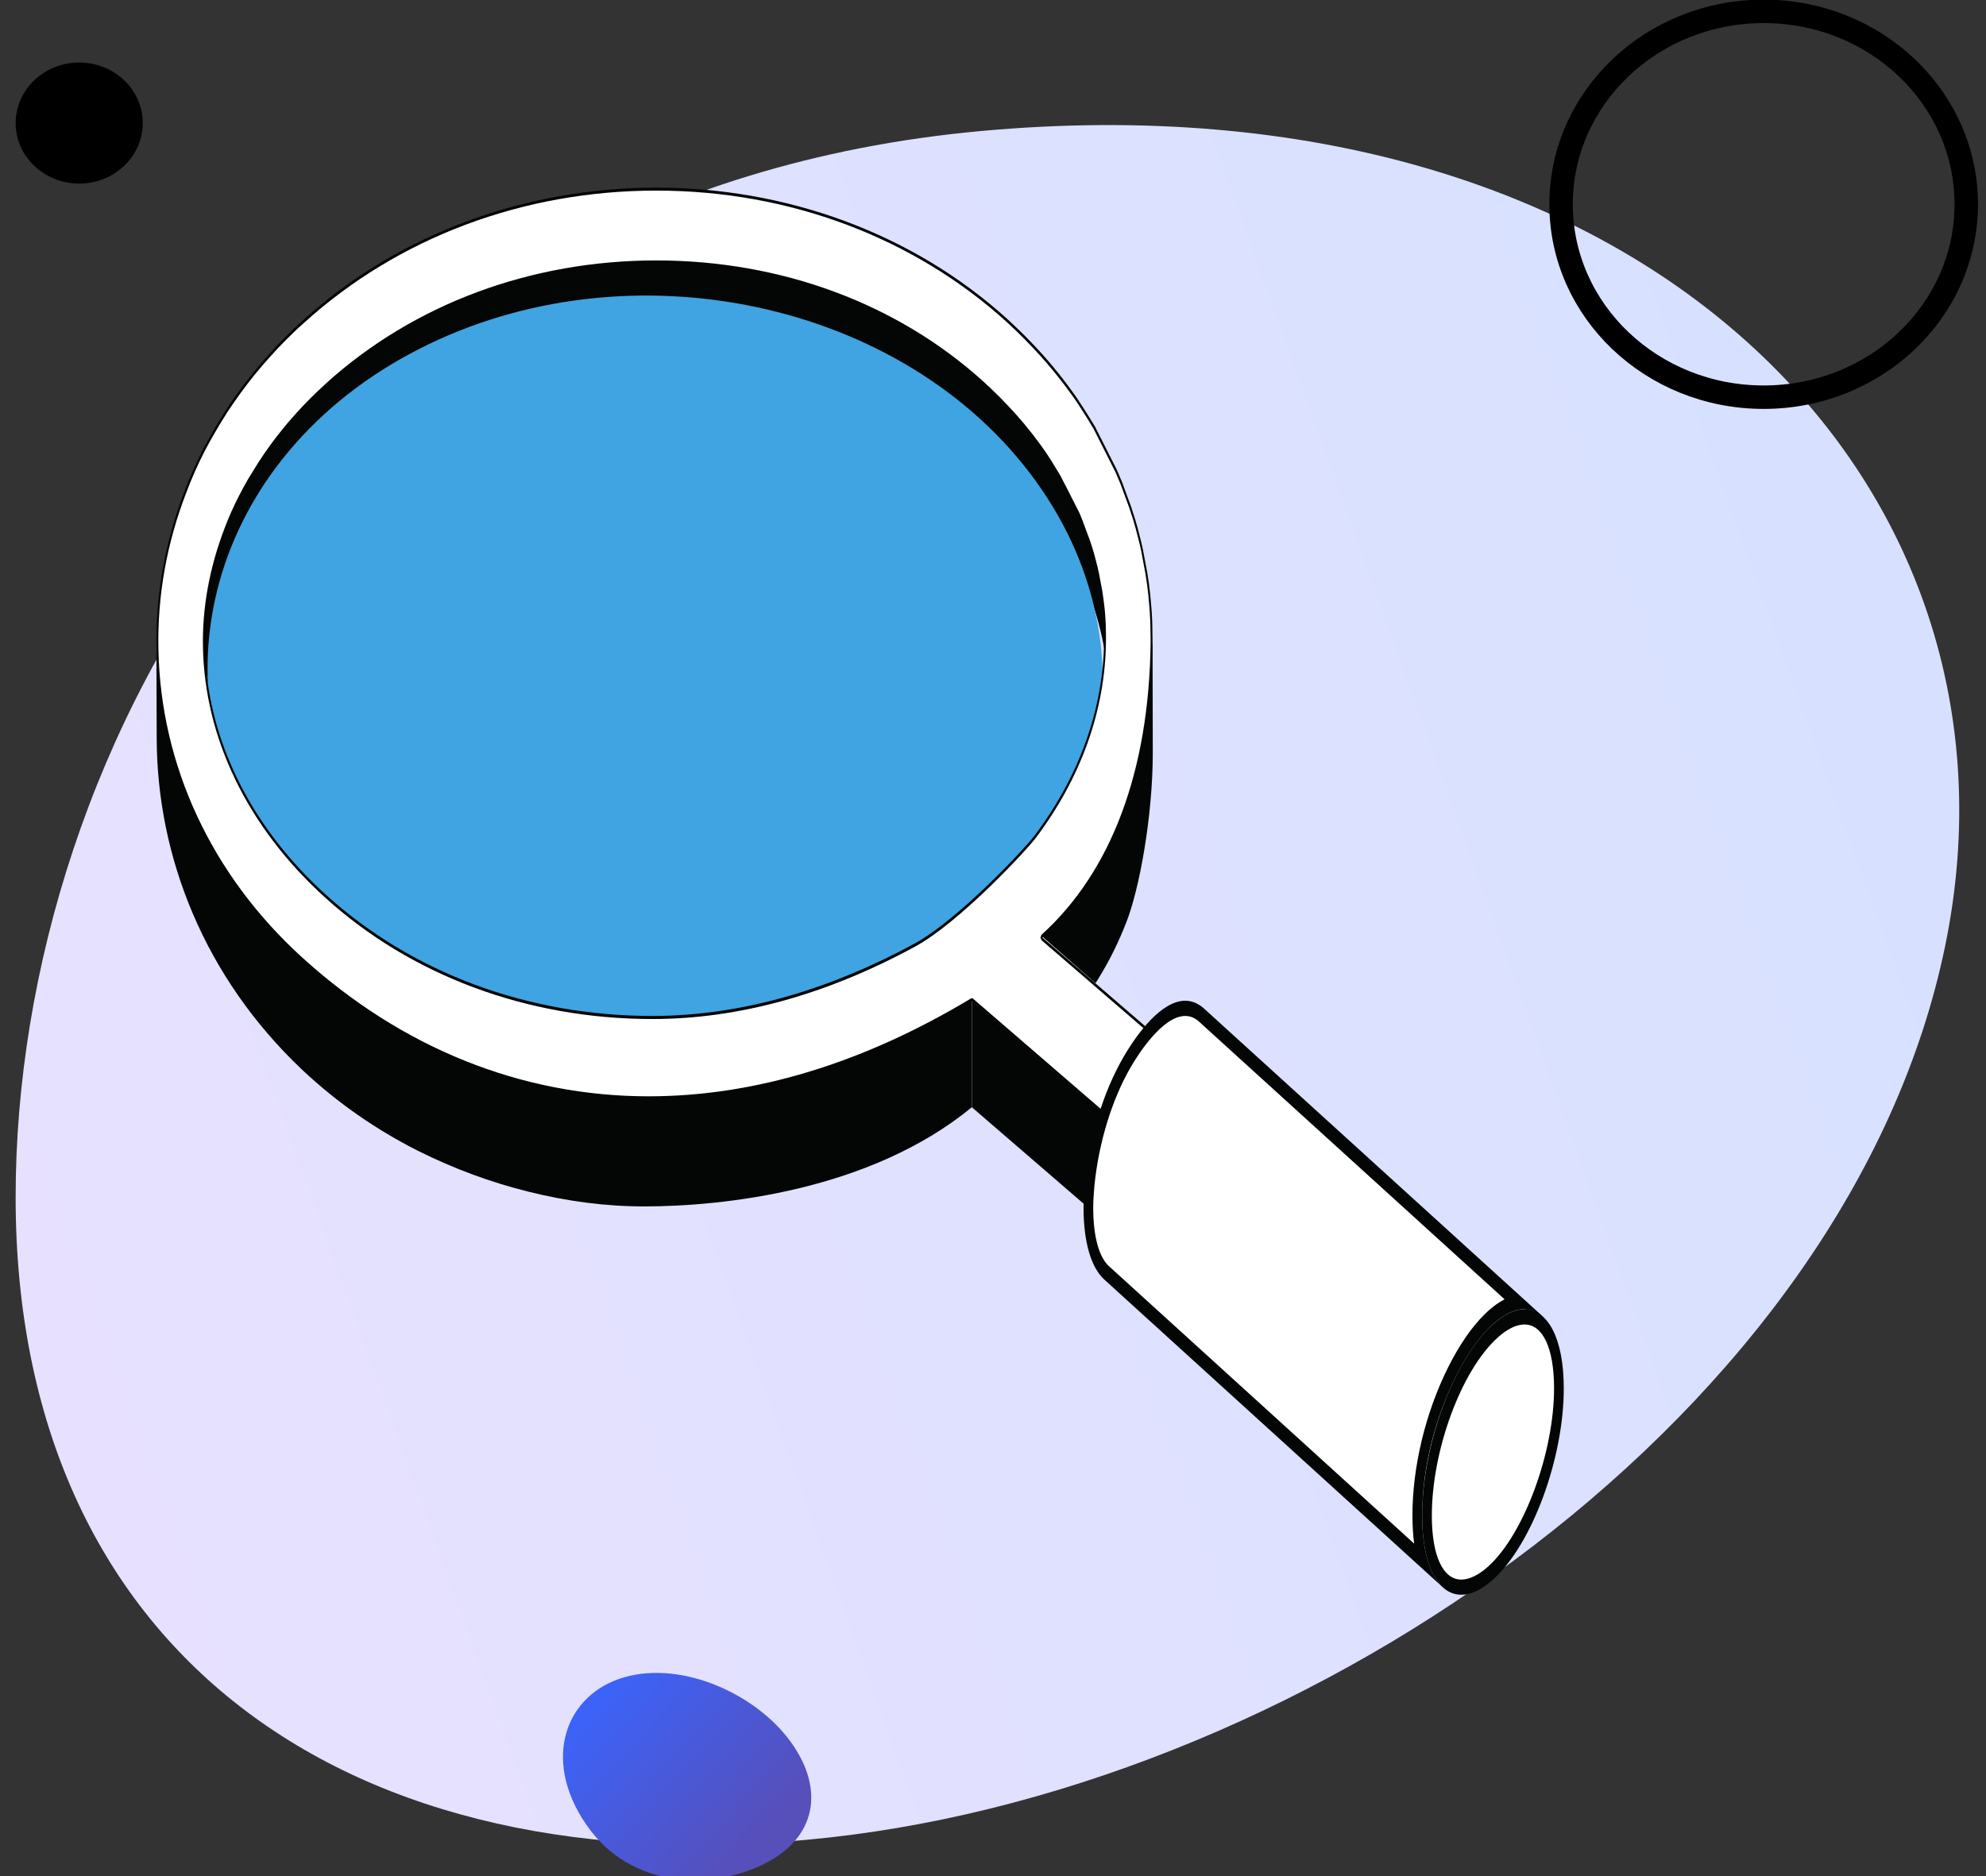 <svg width="127" height="120" viewBox="0 0 127 120" fill="none" xmlns="http://www.w3.org/2000/svg">
<rect x="0" y="0" width="127" height="120" fill="#333333" stroke="none"/>
<g clip-path="url(#clip0_223_14)">
<path d="M5.065 11.742C7.309 11.742 9.129 10.009 9.129 7.871C9.129 5.733 7.309 4 5.065 4C2.82 4 1 5.733 1 7.871C1 10.009 2.82 11.742 5.065 11.742Z" fill="black"/>
<path d="M124.387 60.508C118.268 90.197 84.107 114.094 53.006 117.53C21.904 120.967 1 105.373 1 76.585C1 47.798 20.375 12.281 62.693 8.384C105.012 4.488 130.505 30.82 124.387 60.508Z" fill="url(#paint0_linear_223_14)"/>
<path d="M112.782 25.404C119.937 25.404 125.738 19.879 125.738 13.065C125.738 6.25 119.937 0.726 112.782 0.726C105.627 0.726 99.827 6.25 99.827 13.065C99.827 19.879 105.627 25.404 112.782 25.404Z" stroke="black" stroke-width="1.5"/>
<path d="M62.521 21.342C51.215 11.979 32.751 11.963 21.392 21.342C14.631 26.912 12.019 36.482 13.299 43.741C14.129 38.73 16.725 31.985 21.392 28.14C32.751 18.757 51.215 18.777 62.521 28.152C67.1 31.965 69.808 36.751 70.654 41.707C71.908 34.49 69.194 26.892 62.521 21.342Z" fill="#040606"/>
<path d="M66.21 30.734C57.874 19.238 40.186 15.466 26.777 22.333C13.371 29.184 9.248 44.121 17.583 55.616C25.922 67.107 43.607 70.879 57.013 64.015C70.422 57.158 74.548 42.228 66.21 30.734Z" fill="#3FA4E1"/>
<path d="M66.189 59.576L66.863 67.123C69.839 63.609 71.057 61.451 72.022 59.001C72.865 56.864 73.718 52.195 73.718 48.151L73.703 41.038C72.93 47.207 66.189 59.576 66.189 59.576Z" fill="#040606"/>
<path d="M47.45 67.058C42.59 67.841 37.65 67.695 32.831 66.344C28.12 65.019 23.413 62.674 19.264 58.743C13.098 52.9 10.002 41.825 10.002 41.825L10.02 47.191C10.033 54.861 13.116 62.527 19.277 68.38C21.603 70.581 24.145 72.301 26.707 73.595C29.028 74.76 31.408 75.629 33.807 76.224C36.252 76.833 38.714 77.163 41.182 77.163C46.258 77.163 55.655 76.159 62.144 70.821V60.896C58.382 63.212 57.032 63.91 55.655 64.537C52.96 65.737 50.228 66.613 47.45 67.058Z" fill="#040606"/>
<path d="M62.149 64.007V70.821L71.936 79.269L71.923 72.439L62.149 64.007Z" fill="#040606"/>
<path d="M58.509 60.438C52.861 63.518 47.21 65.08 41.721 65.08C33.734 65.08 26.293 62.307 20.77 57.275C15.892 52.839 13.145 47.191 13.041 41.375C12.989 38.868 13.46 36.311 14.435 33.779C14.682 33.126 14.989 32.446 15.33 31.777C15.52 31.402 15.72 31.042 15.921 30.692L16.569 29.644C17.029 28.93 17.539 28.221 18.067 27.576C18.343 27.231 18.634 26.888 18.933 26.561L19.378 26.076C19.706 25.733 20.047 25.391 20.476 24.98L20.908 24.575C26.494 19.536 33.973 16.754 41.968 16.754C49.963 16.754 57.396 19.52 62.903 24.535L63.47 25.064C63.767 25.346 64.045 25.628 64.332 25.934C65.115 26.745 65.853 27.634 66.527 28.567C66.751 28.865 66.962 29.179 67.206 29.57L67.748 30.459C67.911 30.757 68.406 31.737 68.734 32.385L69.028 32.992L69.173 33.351C69.251 33.539 69.543 34.317 69.743 34.924L69.995 35.789L70.216 36.699L70.427 37.812C70.479 38.139 70.523 38.468 70.578 38.937L70.612 39.328C70.648 39.733 70.664 40.152 70.664 40.596V41.03C70.615 45.38 69.077 49.69 66.21 53.499C65.632 54.278 61.353 58.894 58.509 60.438ZM73.638 41.119L73.632 40.596C73.632 39.974 73.612 39.346 73.552 38.701L73.492 38.019C73.445 37.584 73.383 37.143 73.312 36.699L73.034 35.203L72.919 34.693L72.672 33.747L72.503 33.154L72.274 32.451L71.697 30.875L71.361 30.093L69.982 27.361C69.761 26.99 69.53 26.614 69.282 26.235C69.03 25.827 68.765 25.427 68.476 25.045C67.688 23.96 66.85 22.957 65.984 22.052C65.669 21.718 65.344 21.399 65.013 21.077L64.446 20.542C58.46 15.095 50.478 12.094 41.965 12.094C33.456 12.094 25.451 15.095 19.428 20.542L18.837 21.085C18.465 21.444 18.104 21.815 17.747 22.181L17.227 22.748C16.896 23.104 16.587 23.483 16.236 23.903C15.601 24.685 15.018 25.493 14.485 26.305C14.222 26.721 13.959 27.137 13.72 27.565C13.475 27.973 13.249 28.4 13.025 28.82C12.593 29.669 12.198 30.546 11.867 31.434C10.603 34.693 10 38.089 10.07 41.524C10.21 49.002 13.478 56.026 19.277 61.308C25.679 67.138 33.357 70.222 41.482 70.222C48.264 70.222 55.208 68.105 62.18 63.954L75.407 75.376L79.876 71.477L66.626 59.881C71.122 55.819 73.546 49.327 73.638 41.119Z" fill="white"/>
<path d="M70.602 41.029C70.555 45.351 69.025 49.632 66.168 53.43C65.526 54.293 61.249 58.849 58.488 60.349C53.488 63.073 47.759 64.981 41.721 64.981C33.747 64.981 26.32 62.221 20.802 57.194C15.947 52.777 13.207 47.149 13.103 41.372C13.051 38.868 13.512 36.361 14.487 33.831C14.735 33.183 15.039 32.502 15.38 31.839C15.567 31.467 15.765 31.108 15.968 30.754L16.613 29.709C17.071 29 17.581 28.298 18.106 27.649C18.382 27.303 18.673 26.964 18.97 26.64L19.415 26.154C19.74 25.814 20.081 25.468 20.396 25.166L20.942 24.661C26.509 19.632 33.976 16.853 41.968 16.853C49.947 16.853 57.391 19.629 62.875 24.617L63.122 24.852L63.439 25.147C63.731 25.427 64.012 25.709 64.298 26.015C65.078 26.823 65.809 27.695 66.486 28.642C66.71 28.938 66.918 29.257 67.162 29.64L67.701 30.521C67.917 30.916 68.705 32.49 68.926 32.922L69.121 33.404L69.587 34.651L69.753 35.164L69.889 35.629L70.079 36.369L70.159 36.732L70.367 37.833L70.5 38.807L70.531 39.095L70.549 39.341C70.586 39.74 70.602 40.157 70.602 40.596V41.029ZM70.651 39.056L70.638 38.92L70.622 38.774C70.588 38.476 70.544 38.154 70.487 37.783L70.474 37.718L70.276 36.67L70.193 36.298L70.055 35.752L70.003 35.556L69.936 35.321L69.863 35.075L69.798 34.876L69.696 34.562L69.228 33.305L69.082 32.934L69.025 32.801L68.773 32.307C68.45 31.667 67.958 30.697 67.792 30.391L67.251 29.502C67.04 29.167 66.811 28.82 66.569 28.491C65.893 27.557 65.151 26.666 64.368 25.856C64.058 25.521 63.757 25.228 63.507 24.988L63.268 24.755L63.187 24.685L62.935 24.449C57.419 19.425 49.971 16.657 41.968 16.657C33.963 16.657 26.473 19.441 20.874 24.499L20.445 24.902L20.331 25.004C20.013 25.305 19.672 25.652 19.342 25.994L18.897 26.48C18.59 26.818 18.296 27.16 18.028 27.5C17.495 28.156 16.977 28.869 16.524 29.575L15.874 30.626C15.694 30.94 15.481 31.319 15.281 31.716C14.932 32.396 14.628 33.078 14.381 33.734C13.4 36.278 12.929 38.852 12.978 41.38C13.085 47.227 15.84 52.904 20.739 57.361C26.27 62.401 33.721 65.177 41.721 65.177C47.218 65.177 52.874 63.616 58.53 60.537C61.384 58.979 65.671 54.355 66.249 53.576C69.132 49.742 70.68 45.408 70.724 41.029V40.596C70.724 40.148 70.708 39.728 70.672 39.297L70.651 39.056Z" fill="#040606"/>
<path d="M79.655 71.401L75.407 75.257L62.212 63.865L62.152 63.84L62.108 63.852C55.195 68.012 48.254 70.12 41.479 70.12C33.368 70.12 25.701 67.046 19.308 61.226C13.53 55.963 10.271 48.966 10.13 41.524C10.06 38.106 10.663 34.73 11.922 31.484C12.235 30.64 12.625 29.762 13.072 28.883C13.28 28.491 13.517 28.05 13.764 27.631C13.973 27.268 14.209 26.881 14.527 26.379C15.094 25.519 15.682 24.711 16.275 23.98L16.324 23.92C16.626 23.556 16.938 23.185 17.264 22.827L17.781 22.26C18.135 21.893 18.499 21.526 18.869 21.172L18.944 21.097L19.459 20.633C25.472 15.189 33.466 12.191 41.966 12.191C50.465 12.191 58.439 15.189 64.415 20.628L64.704 20.903L64.98 21.159C65.367 21.533 65.674 21.844 65.948 22.137C66.814 23.039 67.652 24.038 68.437 25.119C68.705 25.477 68.968 25.869 69.241 26.306C69.46 26.643 69.689 27.015 69.933 27.427L71.309 30.151L71.317 30.162L71.645 30.933L72.22 32.495L72.446 33.192L72.532 33.486L72.618 33.779L72.86 34.721L72.917 34.971L72.977 35.24L73.253 36.723C73.331 37.209 73.391 37.64 73.432 38.048L73.492 38.722C73.544 39.297 73.573 39.909 73.573 40.597L73.576 40.696L73.578 40.761V41.116C73.484 49.291 71.073 55.75 66.595 59.795L66.535 59.966L66.598 60.133L79.655 71.401ZM73.7 41.119V40.761L73.695 40.597C73.695 39.969 73.674 39.334 73.615 38.693L73.552 38.004C73.508 37.564 73.445 37.12 73.373 36.675L73.092 35.175L72.977 34.66L72.733 33.706L72.558 33.115L72.329 32.401L71.749 30.828L71.416 30.044L70.027 27.296C69.803 26.925 69.574 26.546 69.327 26.167C69.075 25.762 68.807 25.36 68.518 24.971C67.766 23.936 66.936 22.924 66.018 21.975C65.706 21.64 65.38 21.319 65.045 20.997L64.478 20.461C58.281 14.818 50.127 12 41.966 12C33.805 12 25.633 14.818 19.397 20.461L18.806 21.005C18.432 21.363 18.07 21.73 17.714 22.097L17.191 22.672C16.847 23.047 16.52 23.439 16.197 23.826C15.559 24.609 14.977 25.425 14.441 26.24C14.175 26.651 13.915 27.075 13.673 27.5C13.431 27.911 13.203 28.335 12.979 28.756C12.542 29.613 12.146 30.497 11.813 31.385C10.544 34.66 9.937 38.097 10.005 41.527C10.143 48.733 13.213 55.898 19.246 61.393C25.425 67.021 33.037 70.317 41.479 70.317C47.968 70.317 54.95 68.371 62.152 64.036L75.407 75.487L79.908 71.396L66.658 59.963C72.475 54.706 73.638 46.713 73.7 41.119Z" fill="#040606"/>
<path d="M75.792 64.498C74.241 64.498 72.68 66.891 72.082 67.923C70.836 70.063 69.962 72.926 69.681 75.764C69.634 76.266 69.6 76.771 69.6 77.281C69.605 79.27 70.019 80.739 70.766 81.411L90.949 99.761C90.741 98.971 90.634 98.028 90.634 96.964C90.624 93.971 91.422 90.627 92.825 87.793C93.524 86.398 94.287 85.281 95.096 84.487C95.575 84.014 96.274 83.459 97.042 83.295C92.169 78.862 76.913 64.995 76.801 64.893C76.492 64.632 76.151 64.498 75.792 64.498Z" fill="white"/>
<path d="M94.927 84.074C94.089 84.902 93.301 86.056 92.58 87.501C91.136 90.415 90.314 93.869 90.322 96.964C90.324 97.596 90.358 98.184 90.431 98.73L70.922 80.992C70.274 80.404 69.915 79.087 69.909 77.281C69.909 76.796 69.943 76.314 69.985 75.846C70.258 73.093 71.106 70.32 72.311 68.249C72.756 67.481 74.325 64.982 75.794 64.982C76.104 64.982 76.385 65.092 76.64 65.313C76.788 65.442 90.754 78.138 96.214 83.104C95.712 83.365 95.267 83.736 94.927 84.074ZM75.794 64.007C74.293 64.007 72.766 66.027 71.853 67.593C70.56 69.815 69.668 72.73 69.374 75.699C69.324 76.224 69.29 76.747 69.29 77.281C69.296 79.516 69.8 81.097 70.612 81.836L92.263 101.522C91.451 100.78 90.946 99.203 90.944 96.96C90.933 93.783 91.844 90.57 93.072 88.095C93.68 86.871 94.414 85.734 95.26 84.894C95.9 84.262 96.693 83.736 97.476 83.736L98.015 83.826L98.67 84.213C98.16 83.747 76.975 64.488 76.947 64.464C76.572 64.151 76.185 64.007 75.794 64.007Z" fill="#040606"/>
<path d="M97.482 84.225C96.915 84.225 96.264 84.538 95.611 85.134C93.199 87.32 91.243 92.624 91.253 96.96C91.256 99.769 92.096 101.514 93.449 101.514C94.019 101.514 94.669 101.2 95.33 100.601C97.742 98.419 99.696 93.109 99.688 88.771C99.685 85.966 98.837 84.225 97.482 84.225Z" fill="white"/>
<path d="M95.174 100.186C94.563 100.736 93.964 101.03 93.449 101.03C92.271 101.03 91.566 99.504 91.563 96.96C91.555 92.776 93.439 87.663 95.765 85.559C96.373 85.004 96.969 84.715 97.484 84.715C98.665 84.715 99.373 86.231 99.378 88.776C99.386 92.886 97.461 98.114 95.174 100.186ZM97.484 83.74C96.873 83.74 96.183 84.05 95.455 84.715C92.947 86.986 90.933 92.467 90.944 96.96C90.946 100.157 91.964 102 93.449 102C94.061 102 94.752 101.686 95.484 101.025C97.981 98.766 100.008 93.265 100 88.771C99.992 85.582 98.97 83.74 97.484 83.74Z" fill="#040606"/>
<path d="M39.936 107.274C43.7 106.207 48.409 108.397 50.589 111.443C52.77 114.488 52.177 117.564 48.868 119.216C45.558 120.868 40.363 120.888 37.486 116.698C34.608 112.51 36.172 108.34 39.936 107.274Z" fill="url(#paint1_linear_223_14)"/>
</g>
<defs>
<linearGradient id="paint0_linear_223_14" x1="118.383" y1="42.674" x2="2.248" y2="84.408" gradientUnits="userSpaceOnUse">
<stop stop-color="#D7E1FF"/>
<stop offset="1" stop-color="#E7E1FF"/>
</linearGradient>
<linearGradient id="paint1_linear_223_14" x1="37.911" y1="106.782" x2="49.103" y2="117" gradientUnits="userSpaceOnUse">
<stop stop-color="#3965FF"/>
<stop offset="1" stop-color="#574FBA"/>
</linearGradient>
<clipPath id="clip0_223_14">
<rect width="126" height="120" fill="white" transform="translate(0.5)"/>
</clipPath>
</defs>
</svg>

